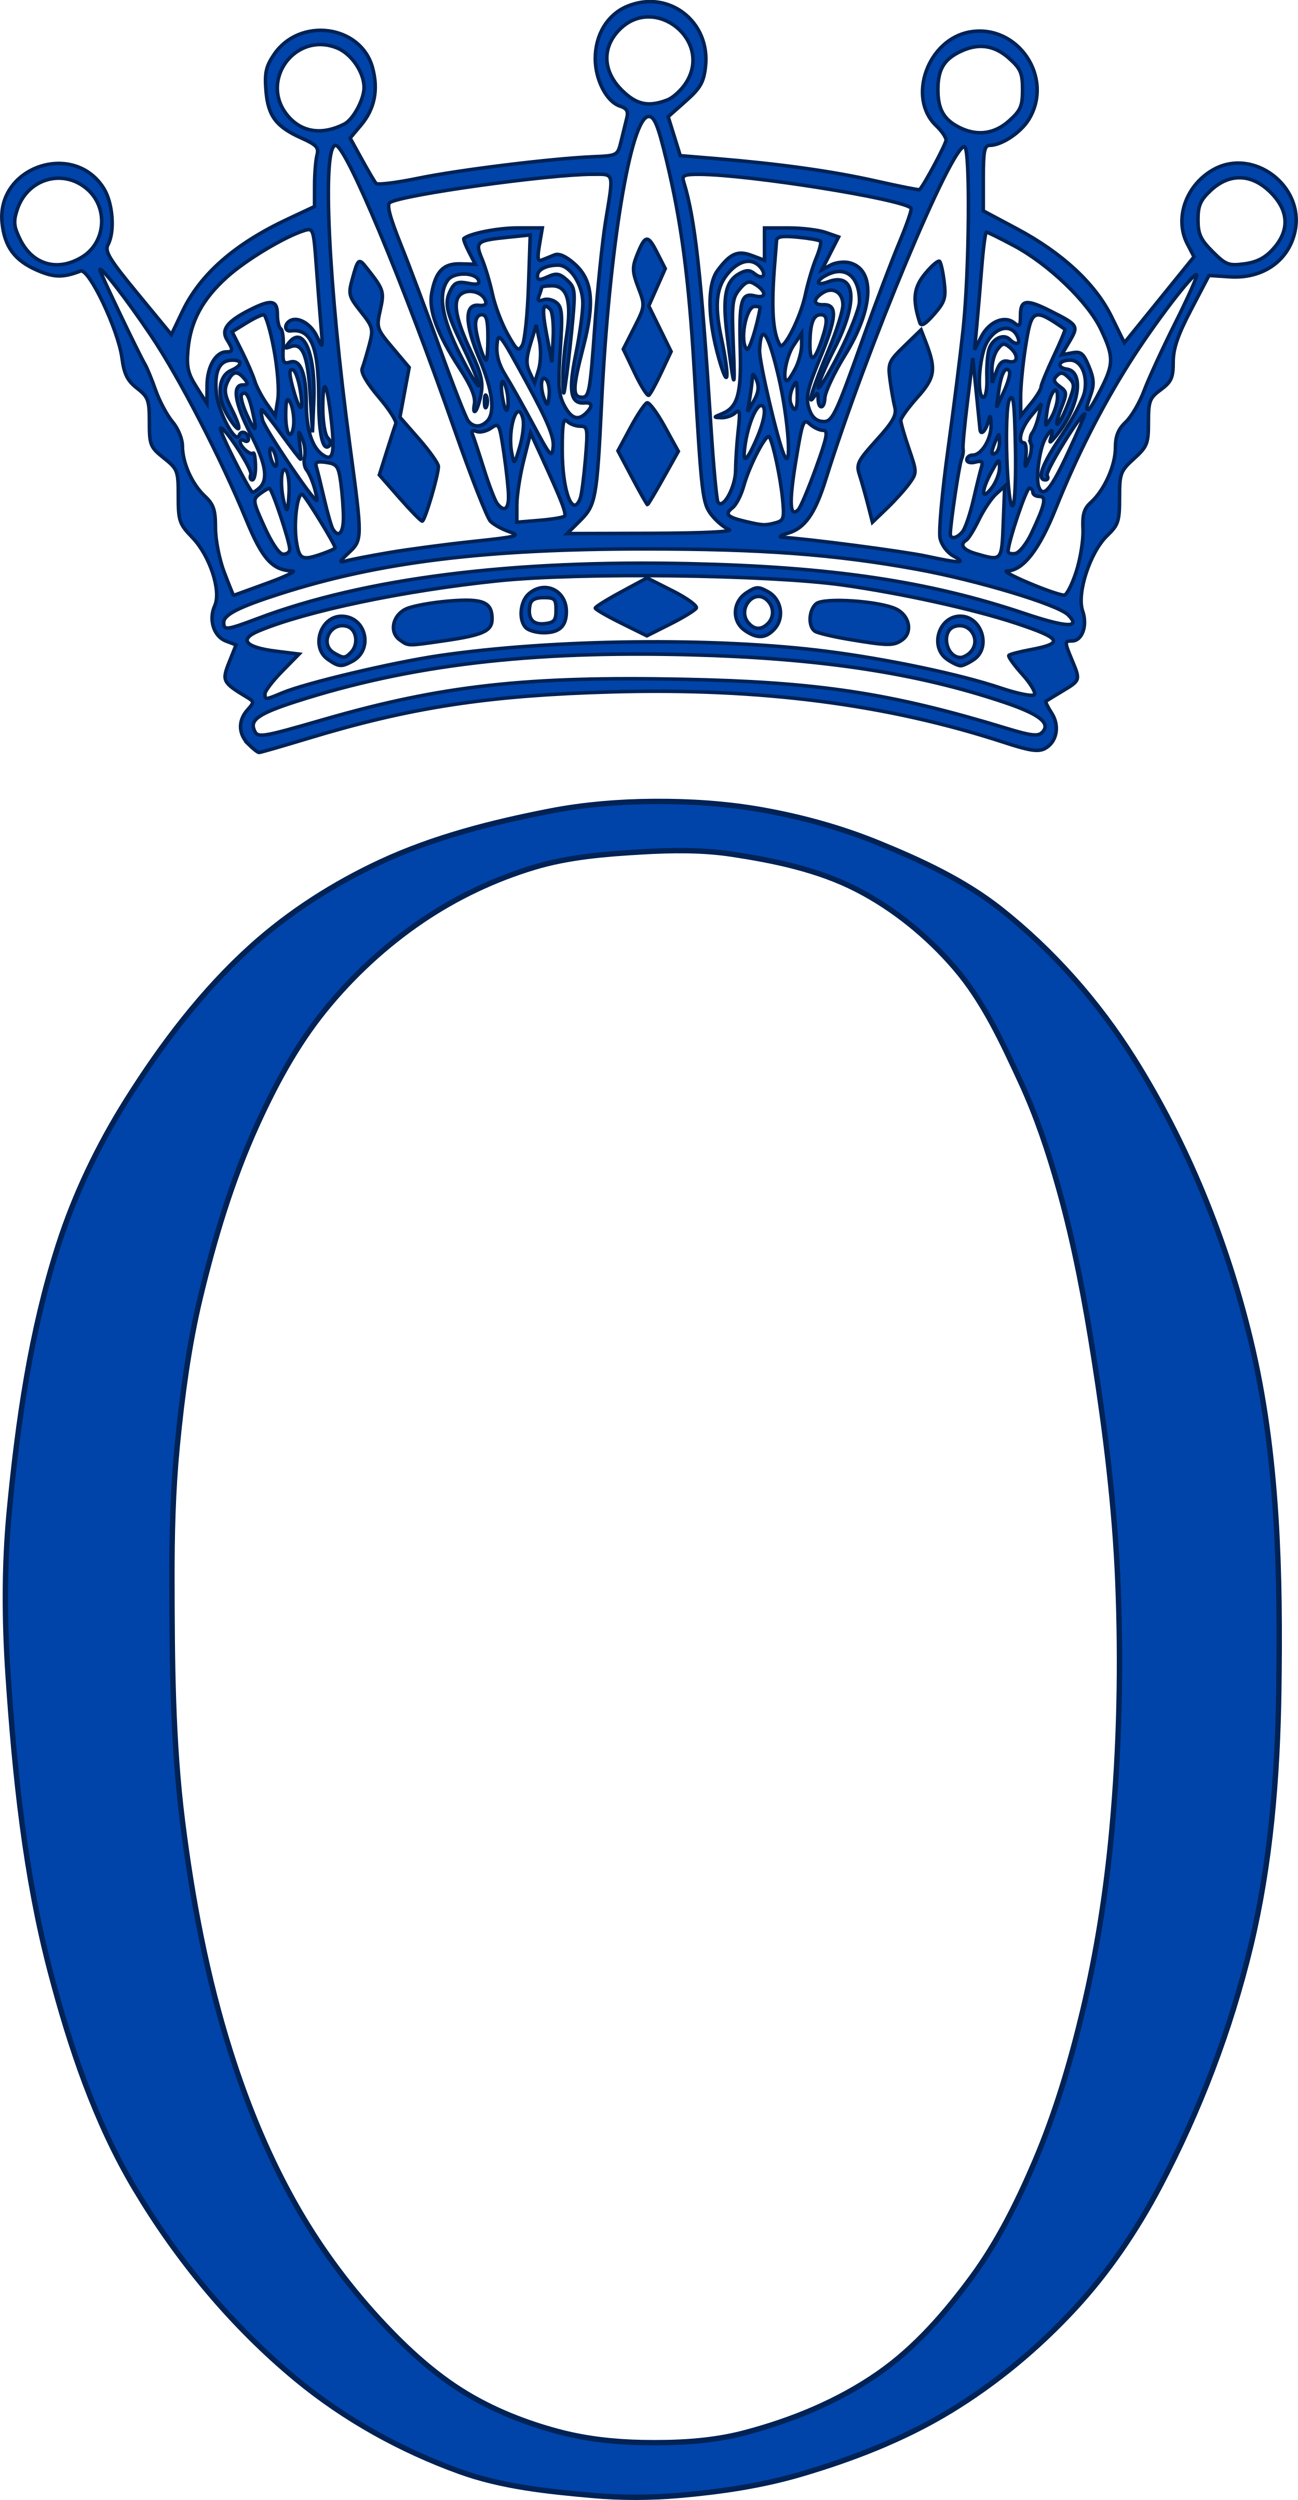 <?xml version="1.0" encoding="UTF-8" standalone="no"?>
<!-- Created with Inkscape (http://www.inkscape.org/) -->

<svg
   xmlns:dc="http://purl.org/dc/elements/1.1/"
   xmlns:cc="http://creativecommons.org/ns#"
   xmlns:rdf="http://www.w3.org/1999/02/22-rdf-syntax-ns#"
   xmlns:svg="http://www.w3.org/2000/svg"
   xmlns="http://www.w3.org/2000/svg"
   xmlns:sodipodi="http://sodipodi.sourceforge.net/DTD/sodipodi-0.dtd"
   xmlns:inkscape="http://www.inkscape.org/namespaces/inkscape"
   id="svg613179"
   version="1.1"
   inkscape:version="0.91pre3 r13670"
   width="241.243"
   height="464.442"
   viewBox="0 0 241.243 464.442"
   sodipodi:docname="Oscar 2016.svg">
  <defs
     id="defs613183" />
  <sodipodi:namedview
     pagecolor="#ffffff"
     bordercolor="#666666"
     borderopacity="1"
     objecttolerance="10"
     gridtolerance="10"
     guidetolerance="10"
     inkscape:pageopacity="0"
     inkscape:pageshadow="2"
     inkscape:window-width="1536"
     inkscape:window-height="811"
     id="namedview613181"
     showgrid="false"
     inkscape:zoom="1.4581722"
     inkscape:cx="147.23667"
     inkscape:cy="343.24729"
     inkscape:window-x="-8"
     inkscape:window-y="-8"
     inkscape:window-maximized="1"
     inkscape:current-layer="svg613179"
     fit-margin-top="0"
     fit-margin-left="0"
     fit-margin-right="0"
     fit-margin-bottom="0" />
  <g
     id="g613825"
     transform="translate(-254.816,-416.685)">
    <g
       transform="matrix(1.125,0,0,1.125,468.128,169.62)"
       id="layer1-0"
       inkscape:label="Layer 1">
      <path
         style="fill:#0044aa;stroke:#002255;stroke-width:0.585;stroke-miterlimit:4;stroke-dasharray:none"
         d="m -148.56,342.51 c -1.682,-1.682 -1.748,-3.896 -0.171,-5.66 1.139,-1.273 1.135,-1.369 -0.081,-2.1 -4.022,-2.417 -4.168,-2.706 -2.933,-5.793 l 1.14,-2.849 -1.687,-0.641 c -2.008,-0.764 -2.883,-3.535 -1.84,-5.826 1.108,-2.431 -0.806,-8.261 -3.696,-11.261 -2.159,-2.241 -2.328,-2.735 -2.328,-6.82 -2e-5,-4.216 -0.102,-4.486 -2.387,-6.309 -2.242,-1.789 -2.387,-2.149 -2.387,-5.918 0,-3.645 -0.187,-4.16 -2.037,-5.608 -1.599,-1.251 -2.135,-2.326 -2.49,-4.994 -0.628,-4.712 -5.478,-14.886 -6.846,-14.36 -2.92,1.121 -4.426,1.085 -7.264,-0.17 -3.649,-1.614 -5.297,-3.872 -5.697,-7.805 -0.943,-9.28 11.907,-13.585 16.821,-5.634 1.488,2.408 1.832,7.096 0.679,9.25 -0.585,1.093 0.192,2.378 4.887,8.075 l 5.582,6.775 1.844,-3.857 c 2.927,-6.123 8.646,-11.128 17.383,-15.217 l 4.419,-2.068 0.009,-3.516 c 0.005,-1.934 0.187,-4.18 0.405,-4.991 0.33,-1.23 -0.095,-1.694 -2.567,-2.8 -4.211,-1.884 -5.53,-3.647 -5.867,-7.843 -0.235,-2.928 0.004,-3.999 1.331,-5.957 4.236,-6.252 14.37,-4.888 16.276,2.191 0.98,3.638 0.346,6.794 -1.899,9.463 l -1.806,2.146 1.928,3.501 c 1.06,1.925 2.121,3.722 2.357,3.991 0.236,0.27 3.339,-0.109 6.896,-0.841 6.753,-1.39 21.966,-3.265 28.948,-3.566 4.036,-0.174 4.071,-0.194 4.642,-2.563 0.316,-1.313 0.741,-3.047 0.944,-3.855 0.274,-1.089 -0.011,-1.588 -1.108,-1.936 -2.216,-0.703 -4.107,-4.318 -4.107,-7.85 0,-3.977 2.013,-7.275 5.271,-8.637 6.818,-2.849 13.776,2.498 12.938,9.943 -0.294,2.611 -0.832,3.552 -3.258,5.706 l -2.906,2.58 0.998,3.217 0.998,3.217 5.765,0.474 c 10.671,0.878 19.363,2.092 26.518,3.704 3.912,0.881 7.179,1.53 7.259,1.44 0.834,-0.922 4.381,-7.58 4.372,-8.206 -0.007,-0.452 -0.739,-1.512 -1.629,-2.355 -4.877,-4.622 -1.372,-14.318 5.601,-15.496 7.901,-1.335 13.892,7.575 9.707,14.438 -1.338,2.194 -4.505,4.296 -6.473,4.296 -0.866,0 -1.057,0.979 -1.057,5.408 l 0,5.408 5.527,2.945 c 7.51,4.002 12.969,9.062 15.65,14.508 l 2.132,4.332 5.752,-7.098 5.752,-7.098 -1.113,-2.152 c -2.206,-4.266 -0.134,-9.909 4.542,-12.367 6.479,-3.405 14.666,2.794 13.301,10.071 -0.939,5.007 -5.275,8.117 -10.808,7.754 l -3.448,-0.227 -2.956,5.648 c -2.195,4.193 -2.957,6.427 -2.957,8.675 0,2.573 -0.307,3.255 -2.046,4.541 -1.854,1.37 -2.046,1.875 -2.046,5.367 0,3.536 -0.197,4.033 -2.387,6.027 -2.245,2.043 -2.387,2.428 -2.387,6.461 0,3.866 -0.2,4.48 -2.027,6.231 -2.834,2.715 -5.077,9.574 -4.073,12.454 0.842,2.416 -0.064,4.956 -1.768,4.956 -1.239,0 -1.238,0.153 0.024,3.174 1.382,3.308 1.378,3.321 -1.535,5.073 -1.407,0.846 -2.659,1.612 -2.783,1.702 -0.124,0.09 0.294,0.955 0.928,1.923 1.394,2.128 0.896,4.823 -1.089,5.885 -1.092,0.585 -2.525,0.375 -6.642,-0.973 -19.408,-6.355 -40.416,-9.067 -64.903,-8.377 -20.432,0.576 -33.23,2.534 -50.223,7.686 -4.214,1.277 -7.84,2.322 -8.058,2.322 -0.218,0 -1.01,-0.614 -1.761,-1.364 z m 12.522,-4.105 c 19.34,-5.576 33.354,-7.141 59.256,-6.616 22.354,0.453 34.386,2.278 53.544,8.123 3.909,1.192 5.12,1.333 5.782,0.671 1.516,-1.516 -0.373,-3.022 -6.281,-5.007 -14.452,-4.856 -30.491,-7.281 -51.846,-7.838 -26.415,-0.689 -46.339,1.673 -65.133,7.723 -5.981,1.925 -7.562,2.976 -6.935,4.61 0.565,1.473 0.889,1.427 11.613,-1.665 z m -6.924,-4.381 c 3.855,-1.611 18.095,-4.992 25.796,-6.124 18.769,-2.761 45.667,-3.072 64.041,-0.74 10.175,1.291 22.191,3.822 28.902,6.087 2.698,0.911 5.165,1.405 5.482,1.099 0.316,-0.306 -0.571,-1.825 -1.971,-3.375 -1.401,-1.55 -2.402,-2.964 -2.224,-3.141 0.177,-0.177 1.769,-0.593 3.537,-0.923 5.661,-1.058 5.22,-1.864 -2.402,-4.391 -6.934,-2.299 -18.902,-4.936 -28.548,-6.291 -12.298,-1.727 -43.35,-2.11 -56.949,-0.704 -15.526,1.606 -31.68,4.987 -39.564,8.281 -3.352,1.401 -2.24,2.712 2.839,3.347 l 3.814,0.477 -2.812,2.865 c -1.546,1.576 -2.812,3.237 -2.812,3.692 0,1.035 0.021,1.033 2.87,-0.157 z m 7.513,-5.534 c -2.873,-2.012 -1.222,-7.14 2.289,-7.112 4.043,0.032 5.323,5.527 1.735,7.447 -1.791,0.959 -2.229,0.922 -4.024,-0.335 z m 3.804,-1.121 c 1.318,-1.319 0.984,-3.811 -0.578,-4.307 -2.796,-0.888 -4.694,2.927 -2.184,4.389 1.549,0.902 1.785,0.895 2.762,-0.082 z m 98.5,1.121 c -2.931,-2.053 -1.381,-7.123 2.178,-7.123 3.516,0 5.161,5.113 2.292,7.123 -0.834,0.584 -1.84,1.062 -2.235,1.062 -0.396,0 -1.402,-0.478 -2.235,-1.062 z m 3.804,-1.121 c 1.939,-1.939 0.042,-5.133 -2.559,-4.307 -2.303,0.731 -1.453,5.126 0.99,5.126 0.413,0 1.119,-0.368 1.569,-0.818 z m -94.258,-2.118 c -1.732,-1.267 -1.16,-4.015 1.056,-5.073 0.992,-0.474 4.13,-1.058 6.973,-1.298 5.732,-0.485 7.252,0.129 7.252,2.927 0,2.019 -1.456,2.681 -7.974,3.625 -6.101,0.883 -5.842,0.89 -7.306,-0.181 z m 74.275,-0.054 c -2.626,-0.439 -5.158,-1.038 -5.627,-1.331 -1.183,-0.74 -1.068,-3.517 0.189,-4.56 1.269,-1.053 10.42,-0.449 13.183,0.871 2.216,1.059 2.788,3.807 1.056,5.073 -1.412,1.033 -2.332,1.027 -8.801,-0.054 z m -37.682,-2.695 c -2.344,-1.159 -4.262,-2.272 -4.262,-2.474 5e-4,-0.201 1.925,-1.403 4.277,-2.671 l 4.276,-2.305 4.275,2.158 c 2.351,1.187 4.087,2.461 3.858,2.832 -0.229,0.371 -2.159,1.55 -4.289,2.621 l -3.872,1.947 -4.263,-2.108 z m 20.442,1.214 c -2.174,-1.523 -2.037,-4.704 0.268,-6.214 1.598,-1.047 1.971,-1.064 3.581,-0.165 2.217,1.239 2.742,4.278 1.06,6.136 -1.431,1.581 -2.894,1.653 -4.909,0.242 z m 3.804,-1.121 c 1.139,-1.139 1.021,-2.938 -0.262,-4.003 -2.126,-1.765 -4.791,1.656 -2.985,3.831 0.999,1.204 2.153,1.265 3.247,0.172 z m -39.967,0.682 c -1.223,-1.223 -0.988,-4.273 0.429,-5.555 2.603,-2.356 6.255,-0.676 6.255,2.876 0,2.43 -1.145,3.498 -3.751,3.498 -1.163,0 -2.483,-0.368 -2.933,-0.818 z m 4.979,-2.933 c 0,-1.817 -0.228,-2.046 -2.037,-2.046 -1.423,0 -2.108,0.372 -2.274,1.233 -0.426,2.212 0.438,3.304 2.432,3.075 1.586,-0.182 1.879,-0.536 1.879,-2.262 z m -49.236,1.388 c 17.615,-6.63 41.801,-9.69 71.386,-9.031 23.427,0.522 39.45,2.906 55.259,8.224 6.984,2.349 9.386,2.423 7.184,0.221 -1.71,-1.71 -15.046,-5.727 -25.03,-7.538 -13.542,-2.457 -25.542,-3.353 -44.9,-3.352 -26.405,0.002 -43.916,2.159 -60.331,7.434 -6.784,2.18 -9.235,3.432 -9.235,4.718 0,1.341 0.454,1.287 5.668,-0.675 z m 1.494,-5.802 c 3.001,-1.094 4.904,-2.007 4.229,-2.028 -3.32,-0.103 -4.998,-1.94 -7.631,-8.351 -4.217,-10.269 -11.105,-23.602 -15.79,-30.562 -4.133,-6.141 -8.43,-11.655 -8.43,-10.817 0,0.419 6.456,13.925 7.452,15.591 0.337,0.563 1.129,2.493 1.762,4.29 0.632,1.797 1.887,4.143 2.788,5.214 0.929,1.104 1.638,2.829 1.638,3.982 0,2.778 1.568,6.298 3.692,8.288 1.463,1.371 1.765,2.264 1.765,5.225 0,2.006 0.639,5.242 1.459,7.383 0.802,2.097 1.493,3.804 1.535,3.793 0.042,-0.01 2.531,-0.914 5.532,-2.008 z m 133.679,-1.895 c 0.701,-2.157 1.206,-5.321 1.121,-7.032 -0.121,-2.438 0.162,-3.396 1.309,-4.433 2.221,-2.009 4.046,-6.077 4.046,-9.021 0,-1.927 0.457,-3.065 1.698,-4.232 0.934,-0.877 2.306,-3.219 3.048,-5.204 0.743,-1.985 3.066,-7.03 5.164,-11.213 2.098,-4.183 3.679,-7.739 3.514,-7.904 -0.49,-0.49 -7.001,8.028 -11.098,14.521 -4.644,7.358 -8.762,15.495 -12.206,24.116 -2.715,6.797 -5.382,10.204 -8.034,10.266 -1.367,0.032 7.671,3.864 9.435,4.001 0.4,0.031 1.302,-1.709 2.003,-3.865 z m -113.56,-3.162 c 3.188,-0.543 9.464,-1.375 13.946,-1.848 7.271,-0.767 7.916,-0.939 5.99,-1.591 -1.188,-0.402 -2.608,-1.191 -3.157,-1.754 -0.549,-0.563 -3.199,-7.315 -5.89,-15.005 -8.665,-24.764 -17.986,-47.06 -19.675,-47.06 -2.298,0 -1.202,23.135 2.347,49.564 2.085,15.522 2.084,15.582 -0.211,17.736 -1.529,1.435 -1.624,1.685 -0.512,1.353 0.75,-0.224 3.973,-0.852 7.161,-1.395 z m 1.773,-9.021 -3.343,-3.811 1.214,-3.853 c 0.668,-2.119 1.344,-4.193 1.503,-4.608 0.159,-0.415 -1.115,-2.4 -2.832,-4.411 -1.938,-2.27 -2.968,-4.052 -2.717,-4.701 0.222,-0.575 0.743,-2.314 1.159,-3.864 0.714,-2.663 0.637,-2.969 -1.384,-5.522 -1.993,-2.517 -2.09,-2.885 -1.413,-5.365 0.928,-3.398 1.068,-3.515 2.32,-1.931 2.893,3.659 2.99,3.957 2.298,7.038 -0.653,2.903 -0.59,3.095 2.053,6.229 l 2.727,3.234 -0.764,4.108 -0.764,4.108 3.178,3.633 c 1.748,1.998 3.178,4.026 3.178,4.507 0,1.458 -2.241,9.039 -2.669,9.03 -0.22,-0.004 -1.904,-1.724 -3.742,-3.82 z m 91.55,9.606 c -1.066,-0.579 -2,-1.81 -2.256,-2.972 -0.24,-1.091 0.342,-7.617 1.292,-14.501 0.95,-6.884 2.087,-15.892 2.525,-20.019 1.031,-9.692 1.188,-29.798 0.235,-30.124 -1.982,-0.678 -16.28,33.579 -22.963,55.018 -1.74,5.582 -3.444,7.995 -6.211,8.796 -1.197,0.346 -1.625,0.657 -0.95,0.691 3.898,0.196 20.176,2.324 23.813,3.114 5.58,1.212 6.75,1.211 4.514,-0.004 z m -14.192,-8.59 c -0.421,-1.641 -1.044,-3.839 -1.386,-4.883 -0.558,-1.705 -0.27,-2.287 2.818,-5.696 2.744,-3.03 3.356,-4.128 3.029,-5.434 -0.226,-0.9 -0.584,-2.94 -0.796,-4.534 -0.359,-2.704 -0.201,-3.077 2.374,-5.569 l 2.759,-2.671 0.768,1.989 c 1.753,4.539 1.551,5.896 -1.359,9.15 -1.51,1.688 -2.75,3.405 -2.756,3.815 -0.006,0.41 0.599,2.517 1.344,4.682 1.332,3.872 1.333,3.966 0.059,5.733 -0.712,0.988 -2.374,2.833 -3.692,4.099 l -2.397,2.302 -0.765,-2.985 z m 8.586,-29.978 c -1.242,-3.868 -1.027,-5.785 0.913,-8.126 1.086,-1.31 2.15,-2.207 2.365,-1.992 0.215,0.215 0.552,1.747 0.75,3.406 0.315,2.641 0.106,3.305 -1.679,5.349 -1.444,1.653 -2.129,2.051 -2.349,1.364 z m -98.731,38.18 c 1.181,-0.412 2.148,-0.856 2.148,-0.986 0,-0.543 -4.85,-8.461 -5.385,-8.792 -0.851,-0.526 -1.522,4.628 -1.015,7.799 0.468,2.926 0.925,3.139 4.252,1.979 z m 112.525,-5.208 0.23,-5.957 -1.406,1.273 c -0.774,0.7 -2.055,2.612 -2.847,4.248 -0.792,1.636 -1.721,3.148 -2.063,3.36 -1.216,0.751 -0.593,1.638 1.594,2.27 4.289,1.238 4.242,1.292 4.493,-5.194 z m -117.879,4.471 c 0,-1.274 -2.956,-10.111 -3.374,-10.087 -0.208,0.012 -0.931,0.442 -1.608,0.955 -1.172,0.889 -1.133,1.149 0.81,5.435 1.25,2.756 2.454,4.501 3.107,4.501 0.586,0 1.066,-0.362 1.066,-0.804 z m 122.51,-2.606 c 2.279,-4.823 2.563,-6.138 1.324,-6.138 -0.588,0 -1.069,-0.307 -1.069,-0.682 0,-0.375 -0.262,-0.682 -0.583,-0.682 -0.509,0 -3.517,8.953 -3.512,10.451 0.001,0.309 0.539,0.462 1.196,0.341 0.656,-0.121 1.846,-1.602 2.644,-3.29 z m -11.372,-0.302 c 0.449,-0.541 1.263,-2.92 1.809,-5.286 0.545,-2.366 1.149,-4.813 1.341,-5.438 0.267,-0.871 0.023,-1.052 -1.043,-0.773 -0.788,0.206 -1.392,0.033 -1.392,-0.398 0,-0.419 0.443,-0.762 0.984,-0.762 1.478,0 3.118,-2.76 3.029,-5.096 -0.055,-1.429 -0.18,-1.645 -0.407,-0.701 -0.417,1.734 -1.304,2.705 -1.423,1.557 -0.05,-0.481 -0.338,-3.331 -0.64,-6.331 l -0.549,-5.456 -0.887,7.183 c -0.488,3.95 -0.816,7.48 -0.729,7.843 0.087,0.363 -0.031,1.121 -0.263,1.684 -0.375,0.912 -1.842,10.725 -1.842,12.326 0,0.951 1.091,0.761 2.014,-0.352 z m -102.272,-2.33 c 0,-1.448 -0.191,-4.028 -0.425,-5.732 -0.38,-2.771 -0.634,-3.13 -2.396,-3.389 -1.554,-0.228 -1.901,-0.062 -1.642,0.787 0.181,0.592 0.766,2.971 1.3,5.287 0.534,2.316 1.175,4.541 1.425,4.945 0.938,1.518 1.738,0.645 1.738,-1.898 z m 63.693,1.964 c -0.792,-0.32 -2.071,-1.384 -2.842,-2.364 -1.535,-1.952 -1.653,-2.931 -2.908,-24.248 -0.872,-14.804 -2.113,-24.16 -4.548,-34.272 -1.405,-5.837 -2.007,-7.332 -2.952,-7.332 -2.971,0 -6.576,21.9 -7.802,47.401 -0.746,15.521 -0.972,16.781 -3.453,19.262 l -2.222,2.222 14.084,-0.043 c 8.49,-0.026 13.512,-0.274 12.643,-0.625 z m -15.987,-8.552 -2.352,-4.446 2.076,-3.861 c 1.142,-2.124 2.369,-3.955 2.728,-4.07 0.359,-0.115 1.669,1.642 2.912,3.903 l 2.259,4.112 -2.463,4.404 c -1.355,2.422 -2.541,4.404 -2.636,4.404 -0.095,0 -1.231,-2.001 -2.524,-4.446 z m 0.418,-17.291 -1.887,-3.948 1.812,-3.576 c 1.791,-3.535 1.799,-3.611 0.664,-6.582 -0.978,-2.562 -1.018,-3.335 -0.269,-5.235 1.385,-3.511 1.821,-3.598 3.319,-0.66 l 1.405,2.754 -1.363,3.082 -1.363,3.082 1.847,3.767 1.847,3.767 -1.631,3.481 c -0.897,1.915 -1.825,3.602 -2.063,3.749 -0.238,0.147 -1.282,-1.509 -2.32,-3.68 z m 23.277,24.729 c 1.353,-0.363 1.462,-0.733 1.154,-3.912 -0.338,-3.488 -1.525,-9.088 -2.175,-10.265 -0.444,-0.804 -3.289,4.627 -4.252,8.117 -0.414,1.5 -1.245,3.109 -1.847,3.574 -1.348,1.041 -0.895,1.545 2.011,2.233 2.977,0.705 3.356,0.724 5.109,0.253 z m -34.885,-1.087 c 0.38,-0.38 -0.465,-2.57 -3.739,-9.702 l -1.858,-4.047 -1.137,4.528 c -0.626,2.49 -1.137,5.807 -1.137,7.371 l 0,2.843 3.75,-0.311 c 2.063,-0.171 3.917,-0.478 4.121,-0.682 z m -46.024,-7.592 c -0.858,-0.858 -0.995,2.996 -0.202,5.688 0.407,1.381 0.542,1.071 0.714,-1.63 0.116,-1.834 -0.114,-3.66 -0.512,-4.058 z m 87.568,-0.366 c 1.85,-5.108 2.064,-6.223 1.196,-6.223 -0.582,0 -1.573,-0.466 -2.203,-1.036 -1.06,-0.959 -1.233,-0.504 -2.32,6.123 -1.133,6.906 -1.002,9.435 0.417,8.016 0.361,-0.361 1.671,-3.457 2.91,-6.88 z m -50.78,4.717 c 0,-1.11 -0.343,-4.325 -0.762,-7.144 -0.733,-4.931 -0.814,-5.089 -2.124,-4.171 -0.749,0.525 -1.829,0.775 -2.4,0.556 -0.706,-0.271 -0.912,-0.091 -0.644,0.563 0.217,0.529 1.068,3.11 1.893,5.735 0.824,2.626 1.801,5.158 2.17,5.627 1.122,1.426 1.868,0.961 1.868,-1.166 z m 83.739,-8.267 c -0.154,-7.372 -0.346,-8.884 -0.986,-7.77 -0.947,1.646 -0.392,18.492 0.577,17.523 0.33,-0.33 0.515,-4.719 0.41,-9.753 z m -71.891,8.562 c 0.22,-0.573 0.604,-3.488 0.853,-6.479 0.424,-5.087 0.368,-5.438 -0.872,-5.438 -0.729,0 -1.694,-0.368 -2.144,-0.818 -0.637,-0.637 -0.818,0.417 -0.818,4.742 0,6.774 1.7,11.333 2.982,7.994 z m 25.669,-4.661 c 0.003,-1.553 0.196,-4.511 0.429,-6.574 0.35,-3.104 0.267,-3.604 -0.483,-2.899 -0.498,0.469 -1.536,0.833 -2.304,0.809 -1.347,-0.042 -1.344,-0.065 0.092,-0.644 2.581,-1.04 3.22,-3.234 3.033,-10.409 -0.217,-8.328 0.132,-9.628 2.428,-9.052 1.957,0.491 1.929,-0.763 -0.044,-1.969 -0.956,-0.584 -1.462,-0.406 -2.524,0.888 -1.188,1.447 -1.295,2.422 -1.017,9.207 0.33,8.037 0.149,7.745 -1.018,-1.641 -0.802,-6.45 -0.292,-8.937 2.095,-10.214 1.087,-0.582 1.685,-0.568 2.436,0.056 1.317,1.093 2.078,0.27 0.977,-1.056 -1.275,-1.537 -3.279,-1.266 -5.09,0.688 -2.205,2.379 -2.576,5.288 -1.391,10.89 1.444,6.823 1.173,9.054 -0.414,3.41 -1.845,-6.558 -1.916,-12.153 -0.186,-14.471 2.105,-2.82 3.323,-3.346 5.685,-2.454 l 2.063,0.779 0,-2.669 0,-2.669 3.99,0 c 2.195,0 4.949,0.334 6.121,0.743 l 2.131,0.743 -1.383,2.711 -1.383,2.711 1.463,-0.783 c 0.805,-0.431 2.193,-0.6 3.085,-0.376 4.313,1.082 4.009,7.579 -0.712,15.235 -1.789,2.902 -3.292,6.09 -3.339,7.084 -0.091,1.935 -1.101,1.959 -1.119,0.027 -0.009,-1.001 -0.105,-1.018 -0.727,-0.13 -1.184,1.691 -0.095,-1.756 2.5,-7.917 1.281,-3.041 2.329,-6.35 2.329,-7.353 0,-2.044 -1.646,-3.049 -3.292,-2.011 -1.678,1.059 -1.661,2.053 0.033,1.992 2.394,-0.087 2.265,2.102 -0.522,8.835 -2.035,4.915 -2.378,6.39 -1.888,8.107 0.401,1.403 1.096,2.17 2.1,2.315 1.808,0.261 2.162,-0.449 7.071,-14.198 1.942,-5.439 4.552,-12.324 5.801,-15.299 1.249,-2.976 2.131,-5.549 1.962,-5.719 -1.515,-1.515 -26.895,-5.556 -35.011,-5.574 -2.492,-0.005 -2.888,0.177 -2.575,1.187 1.887,6.098 2.879,15.016 4.53,40.722 0.409,6.361 0.924,11.858 1.145,12.217 0.819,1.324 2.913,-2.459 2.919,-5.272 z m -69.591,2.908 c -0.333,-1.162 -0.913,-2.482 -1.288,-2.934 -0.375,-0.452 -0.525,-1.424 -0.332,-2.16 0.192,-0.736 0.018,-2.101 -0.387,-3.034 -0.664,-1.528 -0.706,-1.442 -0.421,0.862 0.174,1.407 0.235,2.558 0.136,2.558 -0.099,0 -1.514,-1.841 -3.144,-4.092 -1.631,-2.251 -3.098,-4.092 -3.261,-4.092 -0.163,0 -0.104,0.769 0.132,1.708 0.371,1.477 8.322,13.297 8.945,13.297 0.125,0 -0.045,-0.95 -0.379,-2.112 z m 113.191,-3.344 c -0.012,-1.587 -0.104,-1.539 -1.32,0.682 -1.75,3.197 -1.75,4.966 0,2.728 0.734,-0.938 1.328,-2.472 1.32,-3.41 z m -122.175,3.274 c 1.387,-1.387 0.92,-4.012 -1.569,-8.821 -2.603,-5.03 -3.088,-8.093 -1.281,-8.093 0.906,0 0.953,-0.185 0.258,-1.023 -1.192,-1.436 -1.96,-1.277 -2.807,0.583 -0.587,1.288 -0.44,2.179 0.744,4.499 1.83,3.588 1.384,4.371 -0.632,1.11 -1.909,-3.09 -1.687,-6.597 0.478,-7.547 1.867,-0.819 1.999,-1.714 0.254,-1.714 -2.141,0 -3.013,1.758 -2.666,5.373 0.314,3.263 3.241,8.678 3.794,7.018 0.304,-0.912 1.516,-0.394 1.516,0.648 0,0.375 -0.307,0.492 -0.682,0.261 -0.375,-0.232 -0.682,-0.134 -0.682,0.217 0,0.795 1.717,2.271 2.145,1.844 0.173,-0.173 0.344,0.751 0.381,2.052 0.037,1.301 -0.2,2.366 -0.526,2.366 -0.326,0 -0.437,-0.406 -0.247,-0.901 0.311,-0.811 -4.51,-8.163 -5.019,-7.654 -0.311,0.311 4.859,10.602 5.325,10.602 0.218,0 0.764,-0.368 1.214,-0.818 z m 133.555,-5.873 c 1.597,-3.447 2.819,-6.267 2.716,-6.267 -0.72,0 -6.603,9.591 -6.242,10.176 0.25,0.405 0.13,0.736 -0.267,0.736 -1.52,0 -0.588,-2.57 2.664,-7.342 1.857,-2.725 3.571,-5.992 3.809,-7.26 0.518,-2.762 -0.603,-5.177 -2.404,-5.177 -1.903,0 -2.348,1.229 -0.538,1.486 3.003,0.426 1.985,6.489 -1.868,11.132 -0.941,1.133 -1.069,1.162 -0.757,0.171 0.517,-1.644 -0.053,-1.499 -0.99,0.253 -0.933,1.744 -1.55,6.52 -1.019,7.902 0.738,1.922 2.019,0.402 4.897,-5.809 z m -131.031,0.553 c -0.256,-0.807 -0.619,-1.313 -0.807,-1.126 -0.188,0.188 -0.132,1.001 0.125,1.808 0.256,0.807 0.619,1.313 0.807,1.126 0.188,-0.188 0.132,-1.001 -0.125,-1.808 z m 124.823,-1.917 c -0.208,-0.541 -0.108,-1.328 0.222,-1.75 0.33,-0.421 0.809,-1.687 1.065,-2.812 l 0.465,-2.046 -1.711,2.046 c -1.668,1.995 -2.326,4.433 -1.196,4.433 0.31,0 0.459,0.997 0.331,2.217 -0.219,2.084 -0.19,2.117 0.484,0.556 0.394,-0.913 0.547,-2.103 0.339,-2.644 z m -83.903,-4.078 c -0.884,-3.636 -2.634,1.731 -1.852,5.679 0.394,1.99 0.415,1.974 1.316,-1.047 0.504,-1.688 0.745,-3.772 0.536,-4.632 z m -31.659,0.308 c -0.732,-6.525 -1.418,-7.525 -1.418,-2.064 0,2.238 0.363,4.433 0.807,4.876 0.444,0.444 0.581,1.033 0.304,1.31 -1.107,1.107 -1.773,-1.821 -1.783,-7.834 -0.014,-8.546 -1.26,-11.547 -4.614,-11.112 -1.02,0.132 -1.138,-1.056 -0.164,-1.658 1.31,-0.809 3.529,0.484 4.507,2.626 0.959,2.099 0.974,2.052 0.636,-1.941 -0.191,-2.251 -0.543,-6.787 -0.784,-10.08 -0.417,-5.705 -0.506,-5.967 -1.89,-5.549 -3.21,0.969 -9.642,4.82 -12.818,7.675 -4.067,3.656 -6.034,7.295 -6.466,11.962 -0.269,2.906 -0.034,3.953 1.401,6.222 l 1.725,2.728 0.021,-3.015 c 0.022,-3.073 1.435,-5.51 3.196,-5.51 1.127,0 1.145,-0.336 0.106,-2 -1.025,-1.642 -5.2e-4,-3.014 3.637,-4.87 3.653,-1.864 4.676,-1.712 4.676,0.692 0,1.103 0.249,2.16 0.553,2.348 0.304,0.188 0.489,1.598 0.411,3.133 -0.126,2.46 0.011,2.742 1.151,2.381 1.698,-0.539 2.659,1.934 2.659,6.842 0,4.152 0.901,7.104 2.552,8.357 1.844,1.4 2.224,0.087 1.595,-5.52 z m -3.501,-4.311 c -0.393,-6.499 -1.276,-8.646 -3.253,-7.906 -0.981,0.367 -1.016,0.271 -0.241,-0.682 2.399,-2.952 4.418,1.85 4.087,9.721 l -0.215,5.115 -0.378,-6.248 z m 35.719,-2.056 c -4.411,-8.105 -4.661,-8.421 -4.859,-6.135 -0.141,1.632 0.315,3.25 1.415,5.014 0.893,1.433 2.982,5.144 4.642,8.248 2.803,5.24 3.034,5.492 3.236,3.531 0.162,-1.575 -0.964,-4.283 -4.433,-10.657 z m 37.944,9.581 c 1.455,-3.289 1.804,-5.711 0.823,-5.711 -0.818,0 -2.074,3 -2.579,6.16 -0.572,3.578 0.044,3.42 1.756,-0.45 z m 3.759,-10.31 c -1.749,-7.521 -2.949,-9.24 -3.18,-4.556 -0.09,1.834 2.985,14.971 4.059,17.339 1.324,2.92 0.716,-5.925 -0.879,-12.783 z m 36.464,10.527 c -0.046,-1.441 -0.069,-1.445 -0.634,-0.13 -0.807,1.877 -0.807,2.545 0,2.046 0.375,-0.232 0.66,-1.094 0.634,-1.916 z M -141.068,289.141 c -0.005,-1.219 -0.308,-2.677 -0.672,-3.24 -0.478,-0.74 -0.664,-0.126 -0.672,2.217 -0.005,1.782 0.296,3.24 0.672,3.24 0.375,0 0.677,-0.997 0.672,-2.217 z m -6.788,-1.437 c -0.638,-2.827 -1.142,-3.638 -1.834,-2.946 -0.246,0.246 0.109,1.682 0.789,3.19 1.493,3.311 1.829,3.232 1.045,-0.244 z m 38.717,1.471 c 1.381,-1.381 0.918,-5.162 -1.26,-10.279 -2.45,-5.758 -2.512,-9.111 -0.165,-8.865 1.069,0.112 1.398,-0.129 1.131,-0.827 -0.546,-1.423 -2.874,-1.973 -4.088,-0.966 -1.367,1.134 -0.808,4.096 1.821,9.655 1.543,3.262 1.914,4.813 1.59,6.643 -0.232,1.313 -0.654,2.641 -0.937,2.95 -0.283,0.31 -0.37,-0.195 -0.193,-1.122 0.226,-1.182 -0.508,-2.962 -2.461,-5.967 -3.707,-5.705 -5.123,-9.544 -4.583,-12.423 0.672,-3.581 1.947,-4.866 4.75,-4.787 l 2.449,0.069 -1.056,-2.041 c -0.581,-1.123 -0.956,-2.121 -0.835,-2.218 1.072,-0.856 5.603,-1.743 8.908,-1.743 l 4.05,0 -0.478,2.831 c -0.38,2.249 -0.287,2.753 0.452,2.453 0.511,-0.208 1.438,-0.583 2.059,-0.833 0.732,-0.295 1.894,0.229 3.307,1.491 2.958,2.643 3.346,6.34 1.437,13.703 -1.79,6.907 -1.822,8.318 -0.185,8.318 1.136,0 1.332,-1.089 2.075,-11.57 0.451,-6.363 1.262,-14.266 1.803,-17.562 1.342,-8.188 1.484,-7.698 -2.234,-7.691 -7.258,0.015 -31.335,3.374 -33.419,4.662 -0.553,0.342 -0.018,2.394 1.812,6.945 1.429,3.553 4.363,11.37 6.522,17.372 2.158,6.002 4.235,11.296 4.614,11.765 0.869,1.075 2.06,1.088 3.114,0.034 z m -0.438,-3.274 c 0,-0.938 0.155,-1.321 0.344,-0.853 0.189,0.469 0.189,1.236 0,1.705 -0.189,0.469 -0.344,0.085 -0.344,-0.853 z m 94.67,-0.648 c 0.038,-2.605 -1.328,-0.719 -1.746,2.412 -0.352,2.636 -0.344,2.648 0.683,0.964 0.572,-0.938 1.05,-2.457 1.064,-3.376 z m 1.783,0.943 c 1.101,-2.882 1.105,-3.18 0.059,-4.226 -0.877,-0.877 -1.307,-0.945 -1.946,-0.305 -0.64,0.64 -0.536,1.029 0.471,1.766 1.228,0.898 1.237,1.085 0.185,3.762 -0.609,1.55 -0.847,2.657 -0.53,2.461 0.317,-0.196 1.11,-1.752 1.761,-3.457 z m -79.646,1.614 c 1.132,-1.132 1.023,-1.776 -0.281,-1.663 -2.304,0.199 -2.691,-1.941 -1.445,-7.993 0.649,-3.153 1.18,-6.955 1.18,-8.449 0,-3.08 -2.091,-6.311 -4.086,-6.311 -1.977,0 -3.416,0.743 -3.416,1.763 0,0.75 0.338,0.782 1.702,0.16 1.418,-0.646 1.945,-0.558 3.15,0.526 1.322,1.188 1.408,1.749 0.99,6.417 -0.252,2.813 -0.704,6.957 -1.004,9.207 -0.506,3.793 -0.553,3.878 -0.646,1.154 -0.055,-1.616 0.221,-5.011 0.614,-7.543 0.887,-5.72 0.146,-8.274 -2.403,-8.274 -0.947,0 -1.722,0.128 -1.722,0.285 0,0.157 -0.188,0.774 -0.417,1.372 -0.306,0.798 -0.123,0.974 0.691,0.661 0.609,-0.234 1.596,-0.019 2.194,0.476 0.924,0.767 1.015,1.938 0.613,7.837 -0.389,5.71 -0.278,7.312 0.628,9.064 1.163,2.249 2.308,2.659 3.657,1.31 z m -51.589,-10.54 c -0.591,-3.131 -1.358,-5.692 -1.705,-5.692 -0.347,0 -1.658,0.635 -2.915,1.412 l -2.284,1.412 1.604,3.192 c 0.882,1.756 1.837,3.959 2.123,4.897 0.285,0.938 1.165,2.621 1.954,3.741 l 1.435,2.036 0.431,-2.652 c 0.243,-1.493 -0.039,-5.14 -0.643,-8.345 z m 38.453,6.791 c -0.677,-2.698 -1.201,-1.344 -0.619,1.599 0.313,1.585 0.625,2.133 0.786,1.38 0.147,-0.686 0.071,-2.027 -0.168,-2.979 z m 88.292,-0.548 c 0.002,-0.375 0.932,-2.644 2.066,-5.042 1.134,-2.398 1.978,-4.418 1.875,-4.489 -5.21,-3.596 -5.517,-3.46 -6.516,2.886 -0.458,2.91 -0.822,6.67 -0.808,8.355 l 0.025,3.063 1.677,-2.046 c 0.922,-1.125 1.679,-2.353 1.681,-2.728 z m -122.412,0.391 c -0.257,-1.524 -0.748,-2.944 -1.091,-3.155 -0.837,-0.517 -0.784,0.704 0.169,3.884 1,3.338 1.537,2.913 0.922,-0.728 z m 75.395,-1.535 c -0.415,-1.036 -0.65,-1.2 -0.678,-0.475 -0.024,0.61 -0.214,2.144 -0.422,3.41 l -0.379,2.302 1.057,-1.827 c 0.759,-1.312 0.878,-2.273 0.422,-3.41 z m 6.735,2.338 c -0.042,-2.301 -0.119,-2.407 -0.769,-1.061 -0.398,0.823 -0.54,1.974 -0.316,2.558 0.689,1.796 1.134,1.183 1.086,-1.497 z m 50.164,-0.83 c 2.142,-4.227 2.141,-5.349 -0.011,-9.897 -2.132,-4.506 -8.658,-10.766 -14.414,-13.826 -2.293,-1.219 -4.314,-2.217 -4.492,-2.217 -0.177,0 -0.532,2.685 -0.789,5.968 -0.257,3.282 -0.627,7.656 -0.823,9.719 l -0.356,3.751 1.16,-2.226 c 1.281,-2.459 3.853,-3.502 5.422,-2.2 0.861,0.714 1.014,0.519 1.014,-1.288 0,-2.576 0.955,-2.707 4.972,-0.683 4.559,2.297 4.651,2.442 3.151,4.984 l -1.329,2.252 1.72,-0.329 c 1.465,-0.28 1.877,0.047 2.782,2.213 0.824,1.971 0.9,3.007 0.34,4.615 -0.82,2.352 -0.851,2.551 -0.393,2.551 0.181,0 1.102,-1.524 2.046,-3.387 z m -91.668,-1.606 c -0.877,-0.877 -1.03,1.436 -0.224,3.403 0.42,1.025 0.552,0.898 0.735,-0.709 0.123,-1.077 -0.107,-2.29 -0.512,-2.694 z m 76.547,-1.35 c -0.62,-1.004 -1.382,0.408 -1.766,3.275 l -0.366,2.728 1.25,-2.704 c 0.687,-1.487 1.084,-2.972 0.882,-3.299 z m -3.713,1.058 c -0.063,-1.782 0.097,-3.902 0.354,-4.711 0.553,-1.738 2.397,-2.618 3.395,-1.62 1.018,1.018 1.814,0.865 1.38,-0.266 -1.103,-2.874 -4.666,-1.514 -5.689,2.172 -0.908,3.269 -0.92,7.665 -0.021,7.665 0.39,0 0.645,-1.421 0.581,-3.24 z m -21.054,-12.581 c 0,-3.989 -2.139,-5.872 -5.123,-4.512 -2.136,0.973 -2.246,2.093 -0.127,1.287 4.614,-1.754 5.132,3.142 1.158,10.942 -1.5,2.945 -2.728,5.859 -2.728,6.477 0,0.618 1.535,-1.873 3.41,-5.535 1.876,-3.662 3.41,-7.558 3.41,-8.659 z m -65.451,7.602 c -2.915,-6.027 -3.201,-7.4 -2.007,-9.631 0.587,-1.097 1.177,-1.305 2.783,-0.984 1.453,0.291 1.958,0.165 1.76,-0.439 -0.459,-1.398 -4.081,-1.464 -5.084,-0.093 -1.678,2.295 -1.033,6.249 2.005,12.294 1.59,3.164 2.982,5.48 3.093,5.148 0.111,-0.332 -1.037,-3.165 -2.55,-6.295 z m 12.578,-1.111 -0.527,-2.606 -0.94,3.069 c -0.739,2.413 -0.768,3.434 -0.134,4.774 l 0.807,1.705 0.661,-2.169 c 0.366,-1.201 0.426,-3.331 0.134,-4.774 z m 42.284,4.59 c 0.572,-1.107 1.039,-2.871 1.036,-3.922 l -0.005,-1.909 -1.355,2.046 c -1.195,1.804 -1.912,5.797 -1.041,5.797 0.178,0 0.792,-0.905 1.364,-2.012 z m 35.218,-1.18 c 1.592,0.416 1.713,-1.061 0.191,-2.325 -0.932,-0.773 -1.24,-0.715 -2.046,0.388 -0.522,0.714 -0.925,2.237 -0.895,3.384 l 0.054,2.086 0.705,-1.935 c 0.518,-1.422 1.046,-1.846 1.992,-1.598 z m -86.012,-3.969 c 0,-2.88 -0.238,-3.751 -1.023,-3.751 -0.619,0 -1.023,0.633 -1.023,1.603 0,1.642 1.279,5.899 1.772,5.899 0.151,0 0.274,-1.688 0.274,-3.751 z m 10.279,-4.658 c -1.261,-1.261 -1.405,-0.113 -0.548,4.361 l 0.841,4.388 0.208,-4.021 c 0.114,-2.212 -0.111,-4.339 -0.5,-4.729 z m 44.872,5.067 c 1.024,-3.063 0.978,-4.161 -0.175,-4.161 -1.24,0 -1.778,1.503 -1.778,4.966 0,3.112 0.746,2.804 1.953,-0.805 z m -48.448,-8.869 0.288,-8.459 -3.819,0.394 c -5.062,0.522 -5.328,0.751 -4.149,3.571 0.543,1.299 1.32,3.913 1.726,5.807 0.406,1.894 1.524,4.849 2.483,6.565 1.558,2.788 1.821,2.985 2.464,1.851 0.396,-0.698 0.849,-5.076 1.008,-9.729 z m 38.281,3.514 c 0.016,-0.094 -0.396,-0.171 -0.915,-0.171 -1.46,0 -2.528,5.849 -1.294,7.083 0.366,0.366 1.663,-3.695 2.209,-6.913 z m 7.446,-2.056 c 0.416,-1.975 1.224,-4.707 1.794,-6.072 0.57,-1.365 0.886,-2.633 0.702,-2.817 -0.184,-0.184 -1.876,-0.483 -3.76,-0.664 -2.596,-0.249 -3.441,-0.102 -3.489,0.61 -0.035,0.517 -0.155,2.013 -0.266,3.326 -0.644,7.604 -0.393,11.809 0.83,13.874 0.595,1.005 3.403,-4.53 4.189,-8.257 z m -119.482,-6.266 c 3.978,-2.426 4.371,-8.256 0.761,-11.294 -3.994,-3.361 -9.798,-1.623 -11.466,3.432 -0.66,2 -0.586,2.787 0.462,4.929 2.065,4.218 6.196,5.4 10.243,2.933 z m 196.806,-1.366 c 2.726,-3.051 2.572,-6.292 -0.443,-9.307 -3.113,-3.113 -6.782,-3.239 -9.885,-0.34 -1.719,1.606 -2.118,2.518 -2.118,4.842 0,2.368 0.417,3.28 2.406,5.27 2.191,2.191 2.664,2.372 5.286,2.02 2.057,-0.276 3.415,-0.985 4.755,-2.485 z M -132.71,240.092 c 1.45,-0.743 3.247,-4.076 3.247,-6.024 0,-2.485 -2.053,-5.529 -4.386,-6.503 -6.95,-2.904 -13.059,5.417 -8.208,11.181 2.304,2.738 5.682,3.224 9.348,1.346 z m 109.802,-0.512 c 1.912,-1.709 2.227,-2.44 2.227,-5.171 0,-2.731 -0.315,-3.463 -2.227,-5.171 -2.521,-2.253 -5.251,-2.566 -8.358,-0.96 -2.476,1.28 -3.396,2.942 -3.396,6.131 0,3.131 0.903,4.821 3.257,6.098 3.023,1.641 5.985,1.318 8.497,-0.927 z m -56.472,-3.449 c 0.962,-0.366 2.378,-1.67 3.146,-2.899 4.363,-6.976 -5.18,-14.583 -10.997,-8.765 -2.948,2.948 -2.82,6.864 0.325,10.01 2.421,2.421 4.377,2.851 7.526,1.654 z"
         id="path35008"
         inkscape:connector-curvature="0" />
    </g>
    <path
       sodipodi:nodetypes="aaaaaaaaaaaaaaaaaaaaaaaaaaaaaaaaaaaaaaaaaaaaaaaaaaaaaaa"
       inkscape:connector-curvature="0"
       id="path613801"
       d="m 376.258,565.573 c -6.436,0.047 -12.907,0.564 -19.225,1.793 -10.75,2.092 -21.537,4.826 -31.469,9.44 -8.687,4.037 -16.949,9.297 -24.062,15.713 -9.105,8.211 -16.654,18.179 -23.175,28.561 -5.275,8.401 -9.636,17.483 -12.671,26.927 -5.141,15.999 -7.542,32.852 -9.125,49.582 -0.957,10.108 -0.89,20.329 -0.205,30.459 1.251,18.477 3.151,37.087 7.857,54.998 3.662,13.934 8.337,27.889 15.713,40.266 7.908,13.268 18.049,25.513 29.953,35.355 8.981,7.426 19.482,13.233 30.445,17.186 7.823,2.82 16.27,3.68 24.553,4.42 5.38,0.48 10.823,0.464 16.205,0 7.614,-0.657 15.255,-1.774 22.588,-3.928 9.596,-2.819 19.086,-6.49 27.646,-11.663 8.631,-5.216 16.532,-11.801 23.372,-19.211 6.209,-6.726 11.422,-14.44 15.69,-22.538 7.422,-14.08 13.191,-29.178 16.914,-44.652 3.709,-15.417 4.988,-31.427 5.226,-47.282 0.328,-21.887 -0.114,-44.18 -5.252,-65.457 -4.429,-18.343 -11.676,-36.302 -21.72,-52.277 -6.586,-10.475 -15.012,-20.021 -24.721,-27.692 -6.775,-5.353 -14.793,-9.059 -22.79,-12.314 -6.852,-2.789 -14.062,-4.774 -21.343,-6.084 -6.715,-1.208 -13.583,-1.652 -20.405,-1.602 z m -2.096,9.365 c 5.557,-0.322 11.189,-0.402 16.692,0.435 7.941,1.207 16.043,2.886 23.186,6.557 6.923,3.558 13.173,8.67 18.248,14.572 5.322,6.189 8.817,13.798 12.242,21.207 2.944,6.369 5.175,13.07 7.07,19.826 2.904,10.354 4.88,20.965 6.546,31.589 2.142,13.661 3.846,27.432 4.42,41.248 0.639,15.386 0.315,30.85 -1.094,46.184 -1.039,11.311 -2.779,22.593 -5.413,33.642 -2.285,9.584 -5.102,19.103 -8.976,28.162 -3.192,7.465 -6.855,14.842 -11.671,21.379 -4.918,6.675 -10.517,13.112 -17.319,17.852 -7.494,5.223 -16.218,8.789 -25.057,11.095 -6.11,1.594 -12.547,1.887 -18.86,1.768 -5.292,-0.1 -10.632,-0.697 -15.742,-2.075 -5.989,-1.615 -11.878,-3.941 -17.172,-7.174 -5.584,-3.41 -10.516,-7.896 -15.004,-12.657 -6.081,-6.451 -11.477,-13.633 -15.918,-21.306 -5.338,-9.224 -9.456,-19.193 -12.673,-29.353 -4.402,-13.904 -7.119,-28.36 -8.934,-42.831 -1.855,-14.794 -1.928,-29.776 -1.963,-44.686 -0.02,-8.354 0.175,-16.728 0.982,-25.043 0.903,-9.293 2.128,-18.598 4.31,-27.675 2.602,-10.828 5.833,-21.595 10.421,-31.743 3.423,-7.571 7.421,-15.019 12.644,-21.482 5.206,-6.442 11.423,-12.19 18.292,-16.819 6.329,-4.266 13.382,-7.608 20.69,-9.807 6.466,-1.945 13.311,-2.474 20.052,-2.864 z"
       style="fill:#0044aa;fill-opacity:1;fill-rule:evenodd;stroke:#002255;stroke-width:1px;stroke-linecap:butt;stroke-linejoin:miter;stroke-opacity:1" />
  </g>
</svg>
